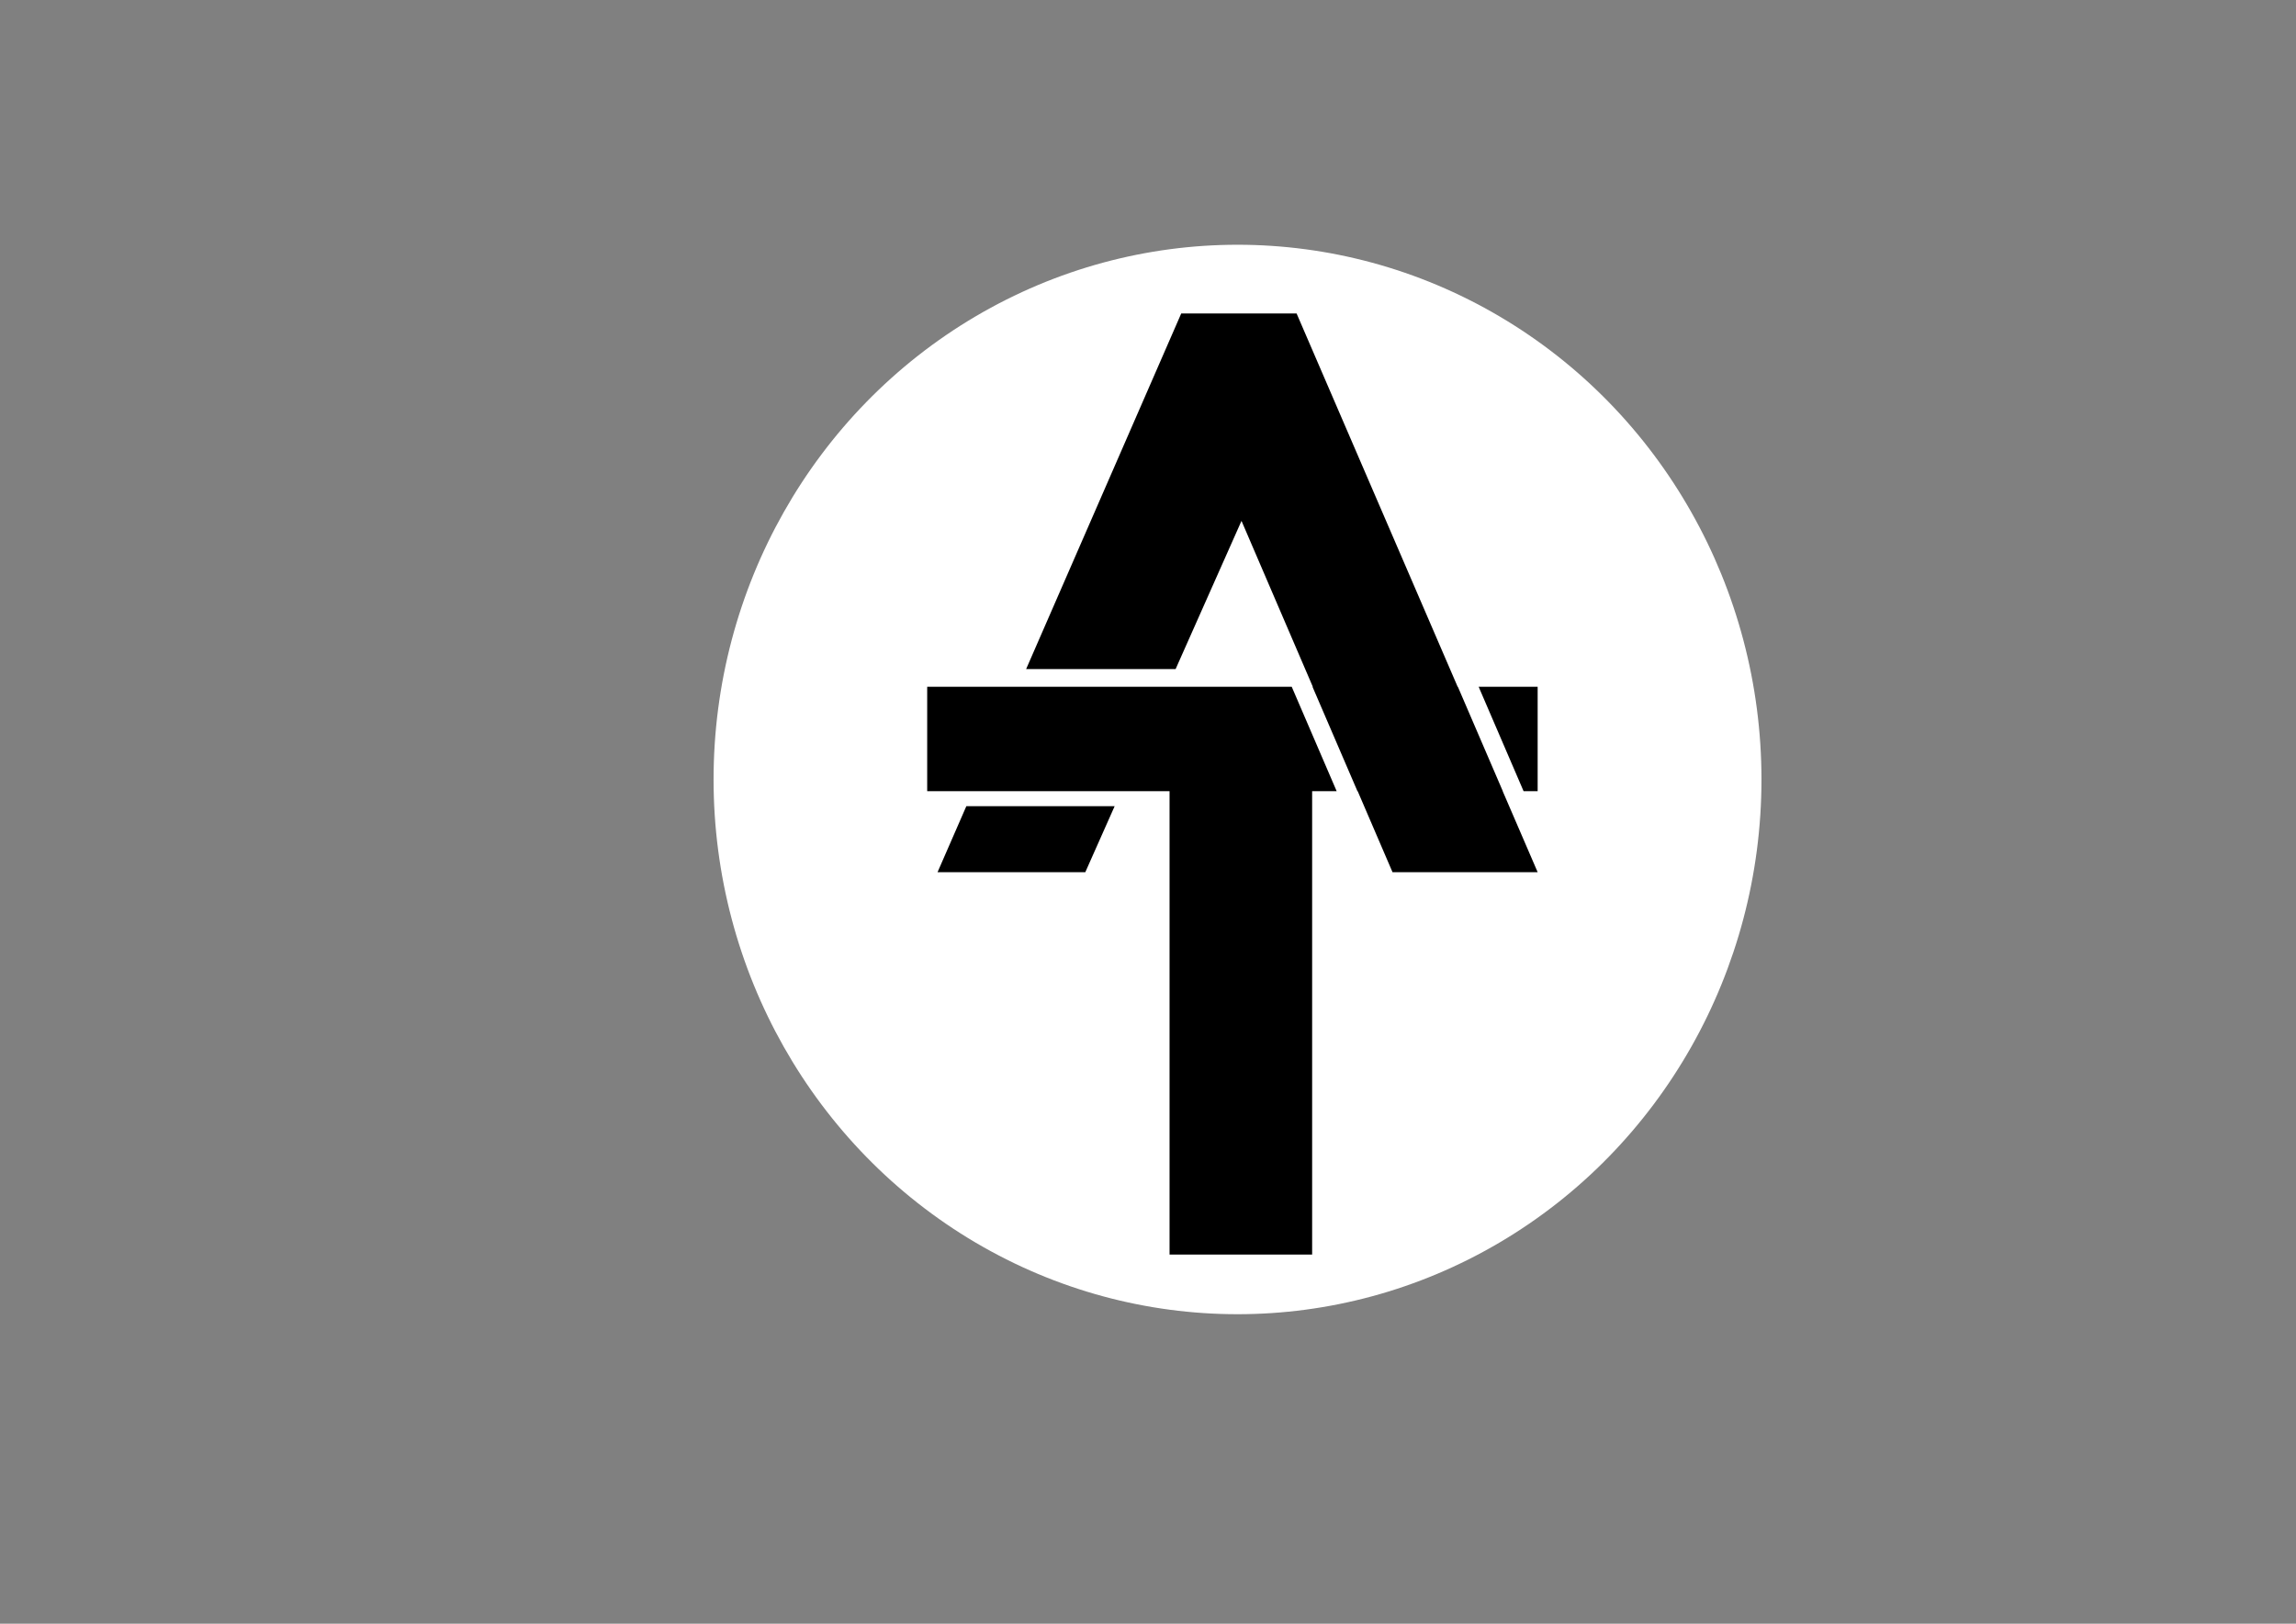 <svg xmlns="http://www.w3.org/2000/svg" id="Capa_2" data-name="Capa 2" viewBox="0 0 841.89 595.28"><rect x="0" y="0" width="841.89" height="595.28" fill="#808080" stroke="none"/><defs><style> .cls-1 { fill: #fff; } </style></defs><ellipse class="cls-1" cx="453.77" cy="285.77" rx="192.12" ry="196.04"></ellipse><g><polygon points="339.98 251.79 339.98 290.05 428.85 290.05 428.85 459.95 481.13 459.95 481.13 290.05 490.12 290.05 473.65 251.79 339.98 251.79"></polygon><polygon points="542.19 251.79 558.66 290.05 563.82 290.05 563.82 251.79 542.19 251.79"></polygon><polygon points="551.04 290.05 534.57 251.79 534.49 251.79 475.43 114.92 433.13 114.92 376.26 245.29 431.07 245.29 455.23 190.96 481.38 251.79 481.27 251.79 497.74 290.05 497.83 290.05 510.6 319.75 563.82 319.75 551 290.05 551.04 290.05"></polygon><polygon points="343.78 319.75 397.96 319.75 408.72 295.55 354.34 295.55 343.78 319.75"></polygon></g></svg>